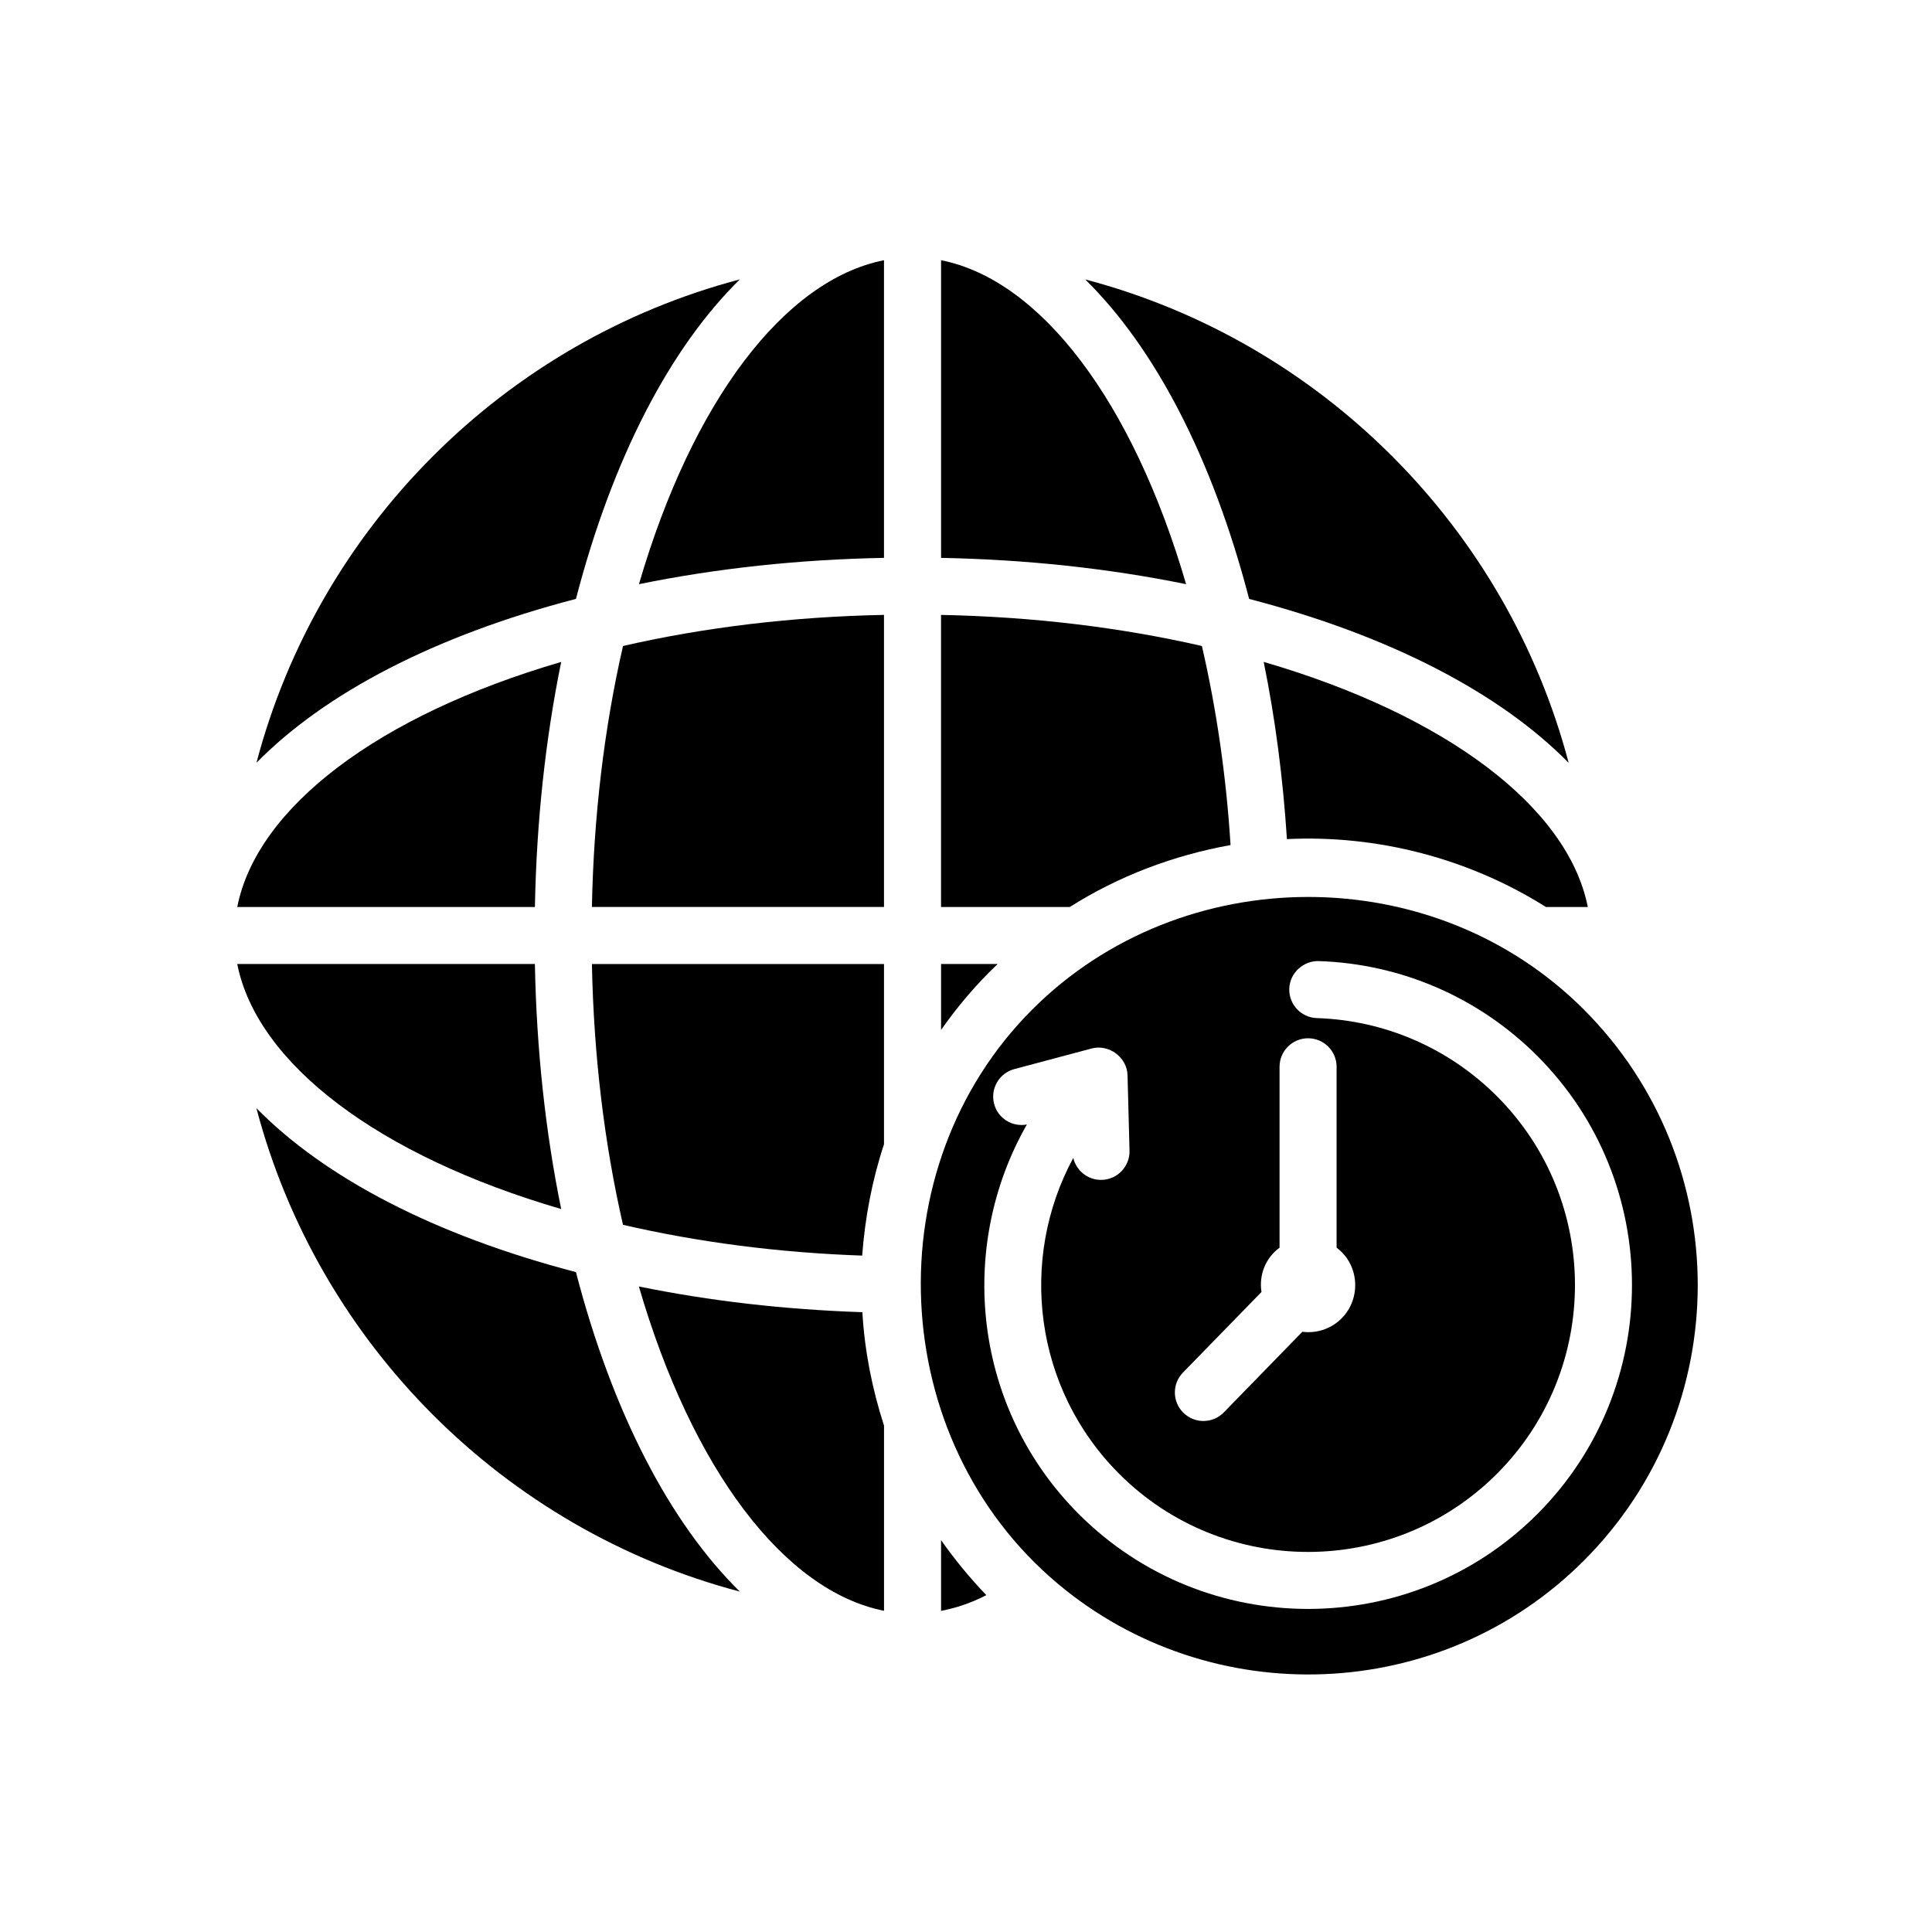 <?xml version="1.0" encoding="UTF-8"?>
<!-- Uploaded to: SVG Repo, www.svgrepo.com, Generator: SVG Repo Mixer Tools -->
<svg fill="#000000" width="800px" height="800px" version="1.1" viewBox="144 144 512 512" xmlns="http://www.w3.org/2000/svg">
 <g>
  <path d="m300.86 384.36h77.406v-77.406c-24.164 0.48-47.363 3.246-69.164 8.242-4.992 21.797-7.762 45.004-8.242 69.164z"/>
  <path d="m559.71 346.16c-16.445-62.426-65.691-111.67-128.12-128.11 18.469 18.141 33.727 47.312 43.445 84.676 37.352 9.711 66.527 24.969 84.672 43.438z"/>
  <path d="m313.33 298.81c20.656-4.211 42.414-6.543 64.938-6.969v-78.879c-26.395 5.223-50.801 37.391-64.938 85.848z"/>
  <path d="m478.89 319.41c3.066 15.02 5.113 30.742 6.16 46.961 24.07-1.164 48.25 5.141 68.641 17.996h11.094c-5.231-26.41-37.418-50.828-85.895-64.957z"/>
  <path d="m393.39 212.96v78.883c22.52 0.43 44.281 2.762 64.938 6.969-14.148-48.465-38.547-80.629-64.938-85.852z"/>
  <path d="m313.31 484.93c14.133 48.512 38.551 80.715 64.965 85.945v-49.07c-3.152-9.738-5.148-19.84-5.738-30.059-20.641-0.695-40.469-2.977-59.227-6.816z"/>
  <path d="m211.95 437.68c16.445 62.426 65.691 111.67 128.12 128.11-18.469-18.141-33.727-47.312-43.445-84.676-37.355-9.715-66.531-24.969-84.672-43.438z"/>
  <path d="m309.1 468.59c19.887 4.59 41.105 7.379 63.383 8.156 0.754-10.02 2.629-19.965 5.785-29.508v-47.762h-77.406c0.48 24.148 3.246 47.336 8.238 69.113z"/>
  <path d="m417.59 411.5c-42.066 42.062-38.727 114 6.691 152.16 40.445 33.98 101.32 32.059 139.43-6.047 40.246-40.25 40.273-105.71 0.102-146-39.945-40.055-106.65-39.668-146.22-0.109zm39.902 96.25 20.809-21.352c-0.691-4.539 1.062-9.02 4.793-11.75v-47.934c0-4.176 3.387-7.559 7.559-7.559s7.559 3.379 7.559 7.559v47.934c6.004 4.438 6.629 13.426 1.305 18.758-2.746 2.75-6.559 4.016-10.375 3.527l-20.816 21.363c-1.48 1.523-3.445 2.281-5.41 2.281-1.906 0-3.805-0.715-5.273-2.144-3-2.91-3.059-7.695-0.148-10.684zm93.891 37.52c-16.742 16.742-38.738 25.113-60.734 25.113-21.996 0-43.988-8.375-60.734-25.113-27.941-27.945-32.48-70.477-13.785-103.26-3.859 0.711-7.648-1.605-8.672-5.445-1.078-4.031 1.324-8.172 5.356-9.246l20.496-5.461c4.578-1.211 9.387 2.348 9.5 7.106l0.523 19.965c0.109 4.172-3.184 7.644-7.356 7.754h-0.203c-3.551 0-6.555-2.469-7.344-5.82-14.5 26.824-10.469 61.086 12.168 83.723 27.594 27.59 72.492 27.594 100.09 0 27.594-27.598 27.594-72.492 0-100.09-12.75-12.75-29.699-20.102-47.711-20.691-4.172-0.137-7.445-3.629-7.305-7.801 0.133-4.172 3.75-7.418 7.801-7.305 21.867 0.715 42.426 9.633 57.902 25.109 33.488 33.492 33.488 87.98 0.004 121.47z"/>
  <path d="m340.07 218.04c-62.426 16.445-111.68 65.688-128.11 128.11 18.137-18.469 47.312-33.719 84.672-43.438 9.715-37.363 24.973-66.539 43.441-84.676z"/>
  <path d="m470.11 367.95c-1.152-18.391-3.742-36.051-7.594-52.754-21.793-4.992-44.984-7.758-69.133-8.238v77.406h34.117c12.984-8.215 27.504-13.703 42.609-16.414z"/>
  <path d="m292.72 464.41c-4.207-20.645-6.539-42.41-6.969-64.938h-78.879c5.223 26.402 37.391 50.805 85.848 64.938z"/>
  <path d="m292.72 319.42c-48.457 14.137-80.625 38.543-85.848 64.941h78.883c0.426-22.523 2.758-44.285 6.965-64.941z"/>
  <path d="m393.39 399.47v17.473c4.469-6.375 9.359-12.102 14.992-17.473z"/>
  <path d="m393.39 552.15v18.75c4.039-0.785 8.051-2.125 12-4.172-4.328-4.519-8.328-9.332-11.914-14.465-0.027-0.035-0.059-0.07-0.086-0.113z"/>
 </g>
</svg>